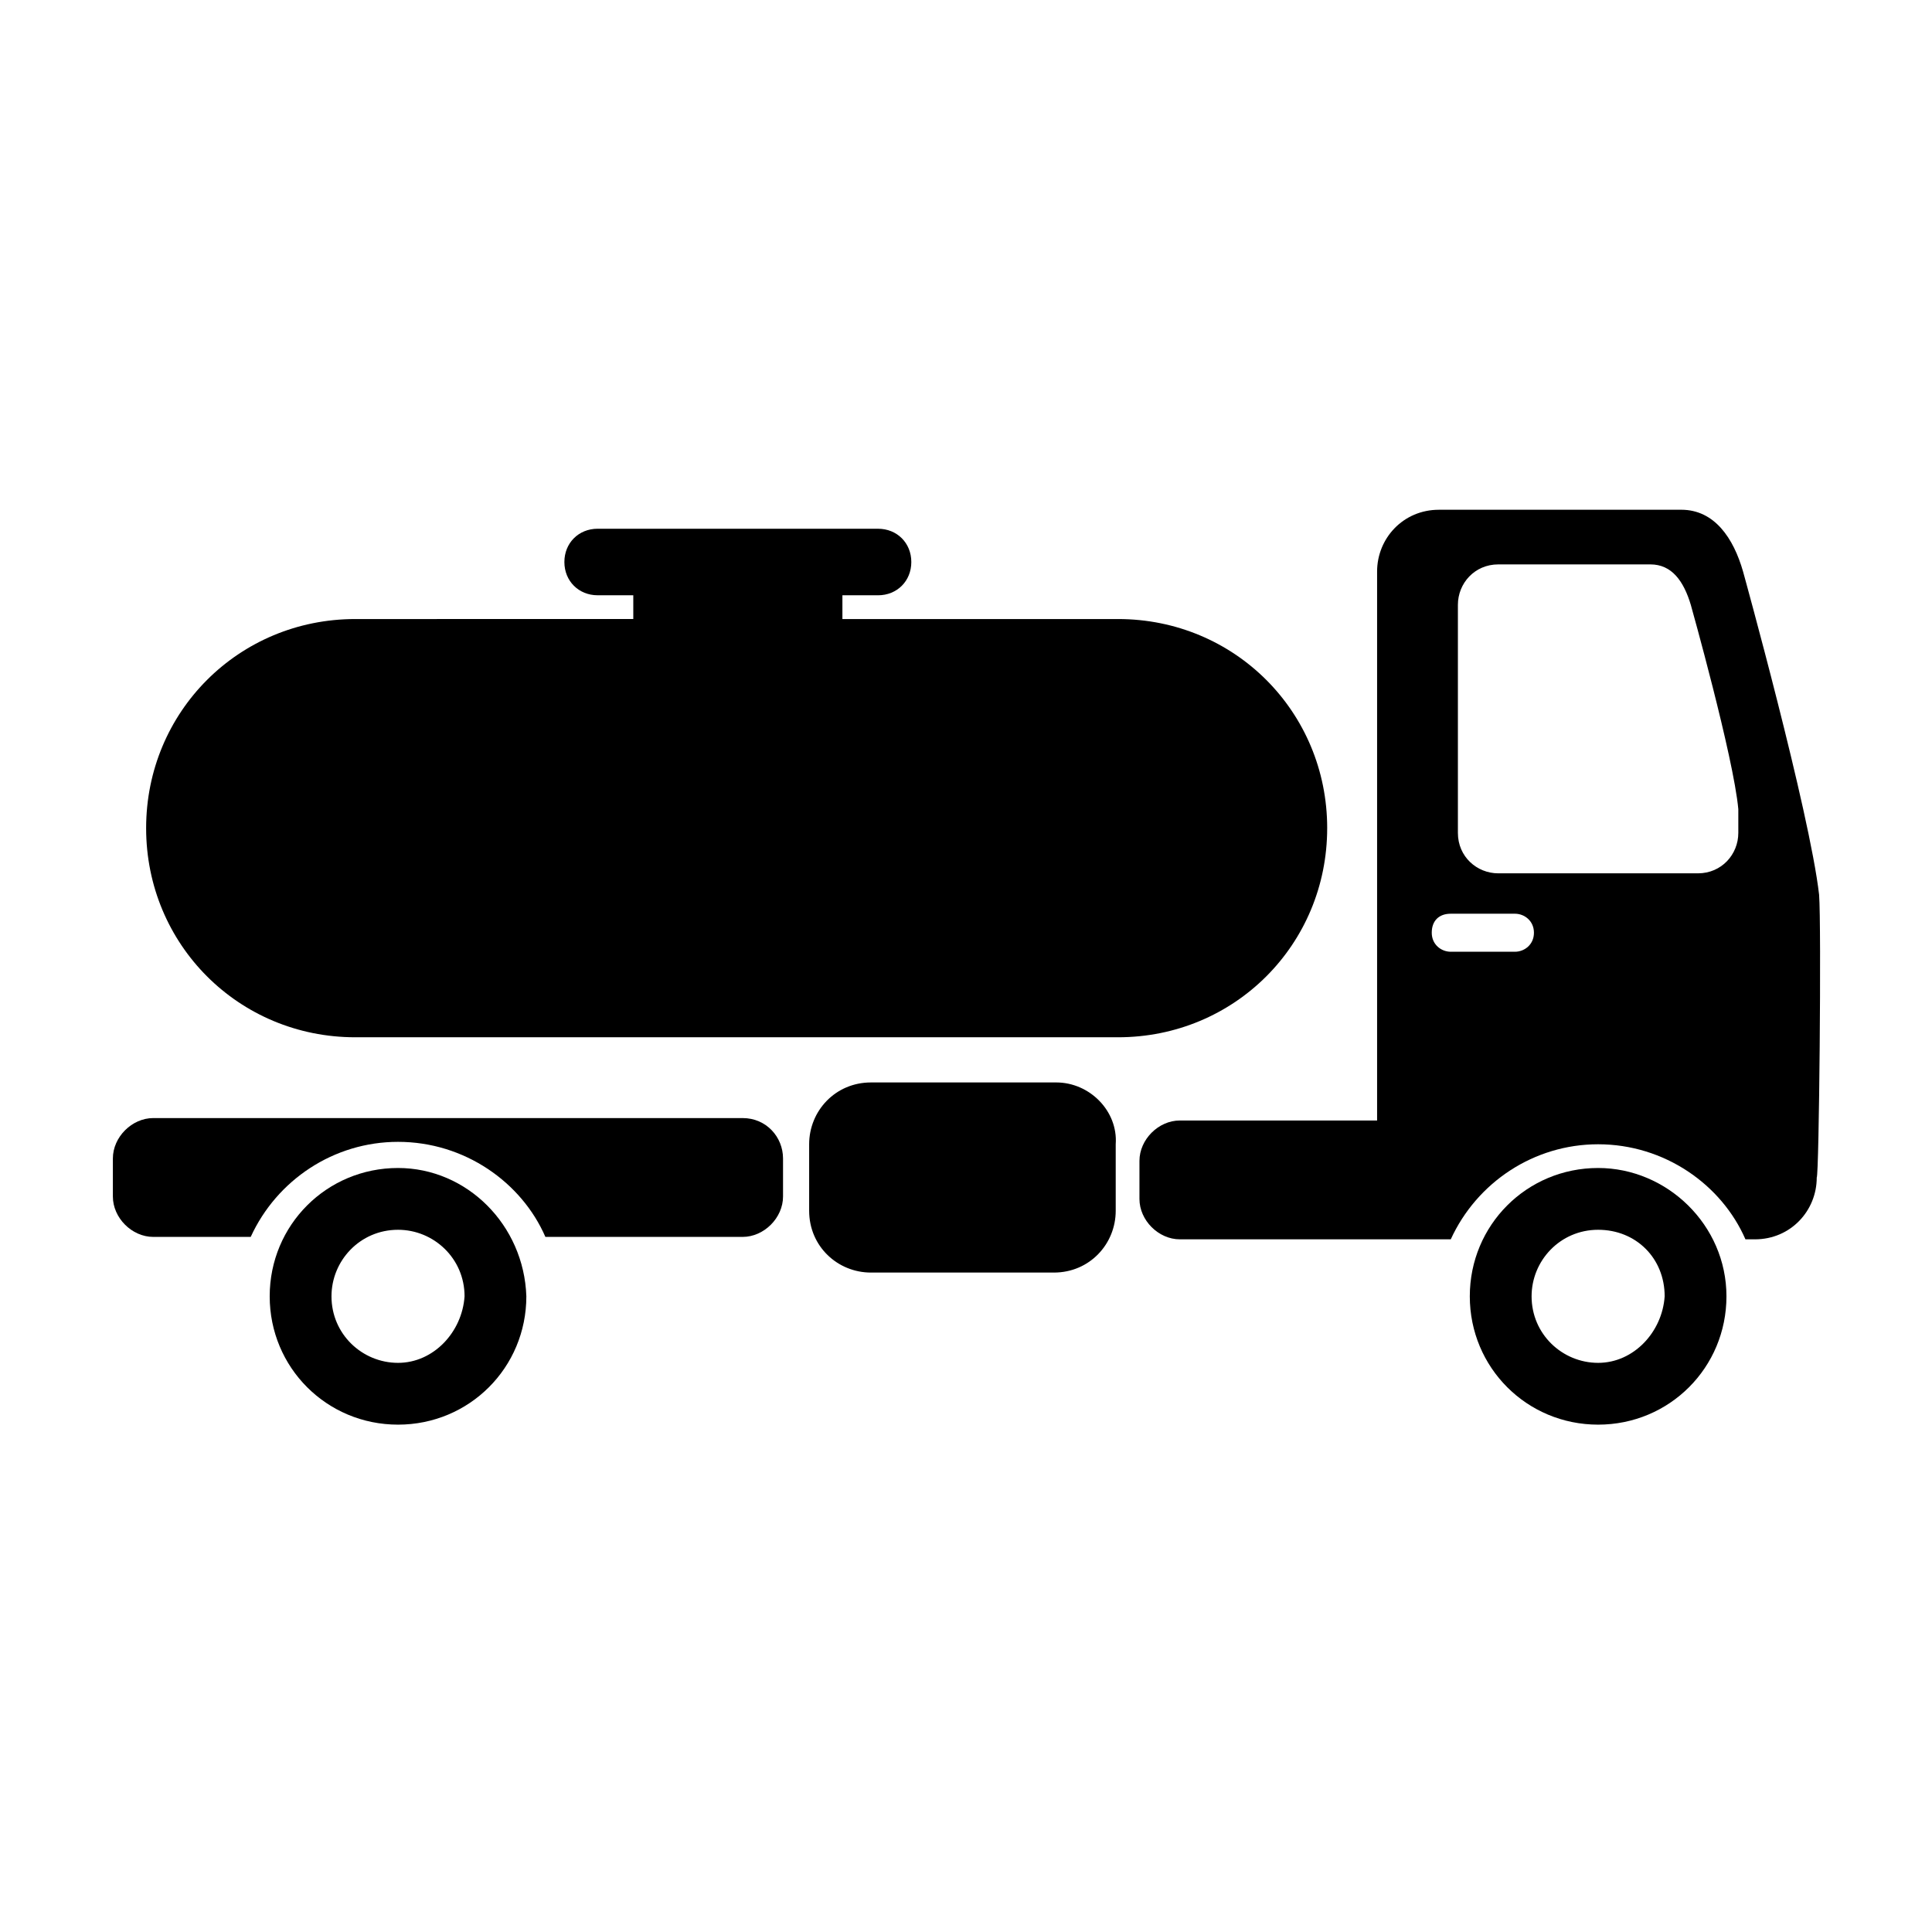 <?xml version="1.0" encoding="UTF-8"?>
<!-- Uploaded to: ICON Repo, www.iconrepo.com, Generator: ICON Repo Mixer Tools -->
<svg fill="#000000" width="800px" height="800px" version="1.1" viewBox="144 144 512 512" xmlns="http://www.w3.org/2000/svg">
 <g>
  <path d="m567.52 453.53c-18.895 0-34.008 15.113-34.008 34.008 0 18.895 15.113 34.008 34.008 34.008s34.008-15.113 34.008-34.008c0-18.895-15.746-34.008-34.008-34.008zm0 51.641c-9.445 0-17.633-7.559-17.633-17.633 0-9.445 7.559-17.633 17.633-17.633 10.078 0 17.633 7.559 17.633 17.633-0.629 9.445-8.188 17.633-17.633 17.633z"/>
  <path d="m249.48 453.53c-18.895 0-34.008 15.113-34.008 34.008 0 18.895 15.113 34.008 34.008 34.008s34.008-15.113 34.008-34.008c-0.629-18.895-15.742-34.008-34.008-34.008zm0 51.641c-9.445 0-17.633-7.559-17.633-17.633 0-9.445 7.559-17.633 17.633-17.633 9.445 0 17.633 7.559 17.633 17.633-0.629 9.445-8.184 17.633-17.633 17.633z"/>
  <path d="m423.93 430.86h-49.121c-9.445 0-16.375 7.559-16.375 16.375v17.633c0 9.445 7.559 16.375 16.375 16.375h48.492c9.445 0 16.375-7.559 16.375-16.375v-17.633c0.629-8.816-6.93-16.375-15.746-16.375z"/>
  <path d="m495.72 363.47c0-30.859-24.562-55.418-55.418-55.418h-73.055v-6.297h9.445c5.039 0 8.816-3.777 8.816-8.816 0-5.039-3.777-8.816-8.816-8.816l-74.309-0.004c-5.039 0-8.816 3.777-8.816 8.816s3.777 8.816 8.816 8.816h9.445v6.297l-73.684 0.004c-30.859 0-55.418 24.562-55.418 55.418 0 30.859 24.562 55.418 55.418 55.418h202.15c30.859 0 55.422-24.559 55.422-55.418z"/>
  <path d="m626.08 381.11c-2.519-22.043-20.152-85.648-20.152-85.648-2.519-8.816-7.559-16.375-16.375-16.375l-64.234 0.004c-9.445 0-16.375 7.559-16.375 16.375v145.48l-52.27-0.004c-5.668 0-10.707 5.039-10.707 10.707v10.078c0 5.668 5.039 10.707 10.707 10.707h71.793c6.926-15.113 22.043-25.191 39.047-25.191 17.633 0 32.746 10.707 39.047 25.191h2.519c9.445 0 16.375-7.559 16.375-16.375 0.625-0.633 1.254-66.758 0.625-74.945zm-80.609 15.113h-17.004c-2.519 0-5.039-1.891-5.039-5.039 0-3.148 1.891-5.039 5.039-5.039h17.004c2.519 0 5.039 1.891 5.039 5.039 0 3.152-2.519 5.039-5.039 5.039zm59.199-31.488c0 5.668-4.41 10.707-10.707 10.707h-52.898c-5.668 0-10.707-4.41-10.707-10.707v-60.457c0-5.668 4.41-10.707 10.707-10.707h40.305c5.668 0 8.816 4.41 10.707 10.707 0 0 11.336 40.305 12.594 54.16v6.297z"/>
  <path d="m340.8 440.3h-156.18c-5.668 0-10.707 5.039-10.707 10.707v10.078c0 5.668 5.039 10.707 10.707 10.707h25.82c6.926-15.113 22.043-25.191 39.047-25.191 17.633 0 32.746 10.707 39.047 25.191h52.27c5.668 0 10.707-5.039 10.707-10.707v-10.078c-0.004-5.672-4.414-10.707-10.711-10.707z"/>
 </g>
</svg>